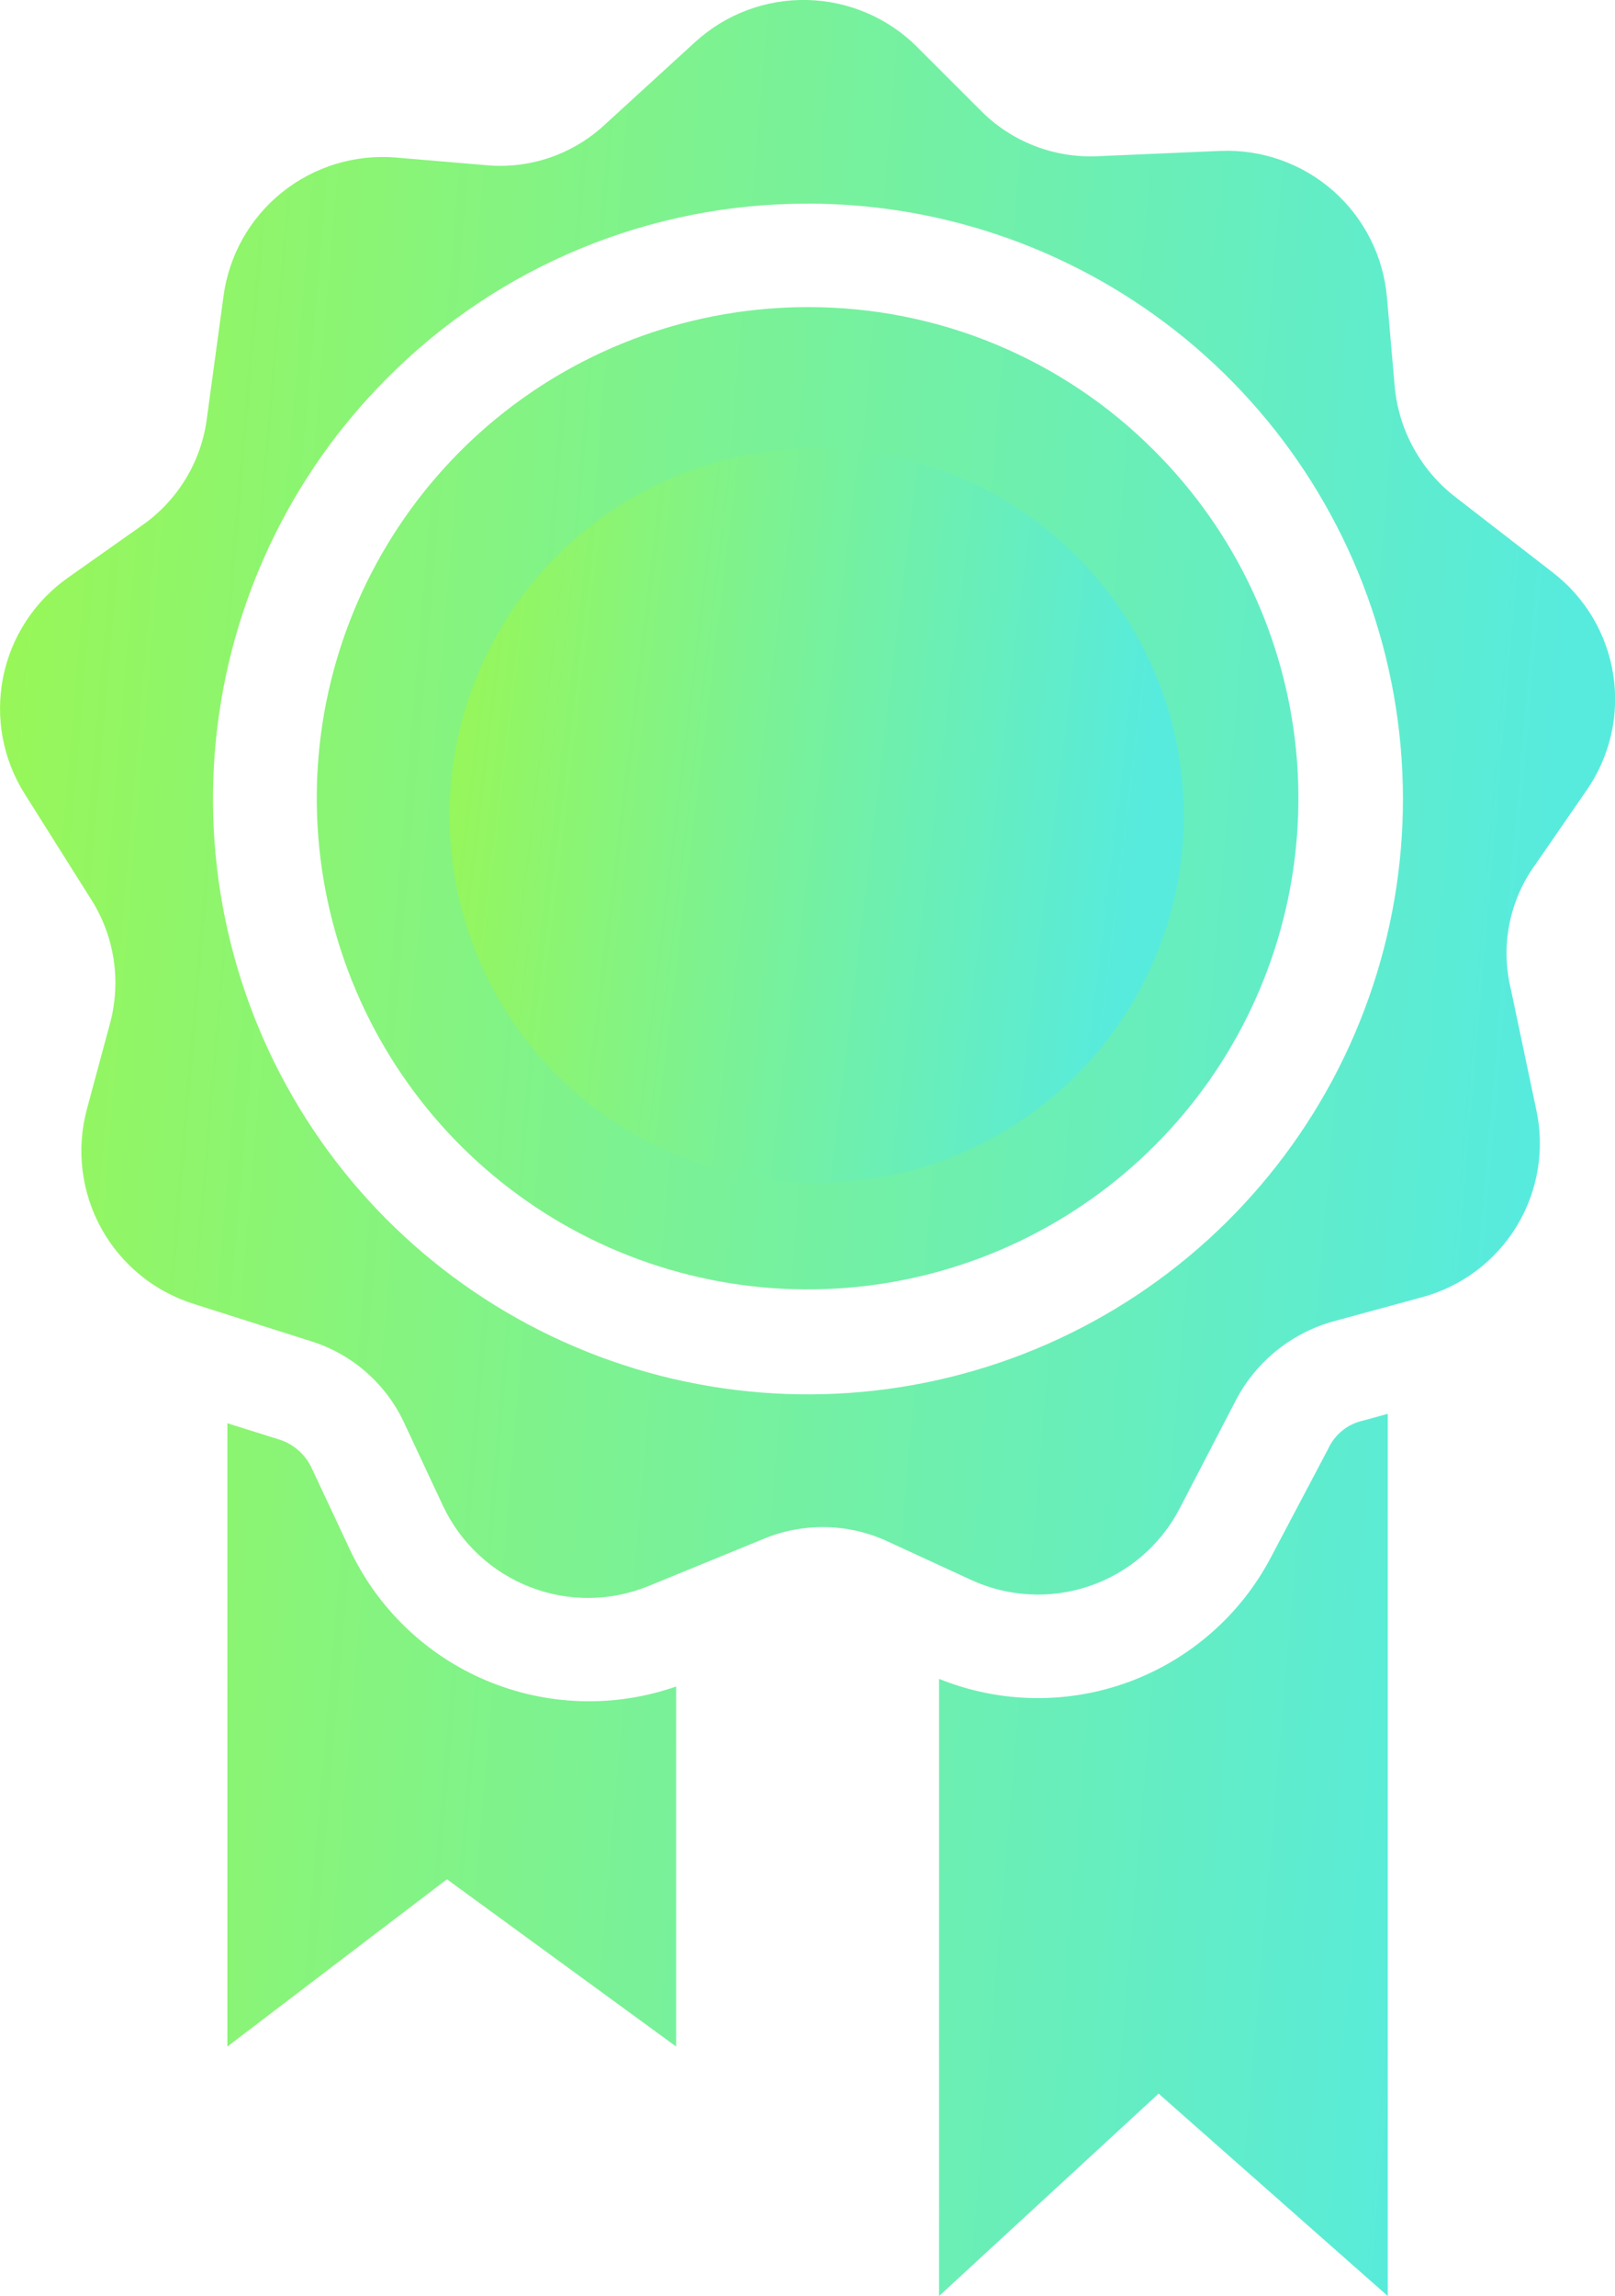 <?xml version="1.0" encoding="UTF-8" standalone="no"?>
<svg
   width="27.983"
   height="39.759"
   viewBox="0 0 27.983 39.759"
   fill="none"
   version="1.1"
   id="svg18"
   sodipodi:docname="szabvany-color.svg"
   inkscape:version="1.2.1 (9c6d41e410, 2022-07-14)"
   xmlns:inkscape="http://www.inkscape.org/namespaces/inkscape"
   xmlns:sodipodi="http://sodipodi.sourceforge.net/DTD/sodipodi-0.dtd"
   xmlns="http://www.w3.org/2000/svg"
   xmlns:svg="http://www.w3.org/2000/svg">
  <sodipodi:namedview
     id="namedview20"
     pagecolor="#505050"
     bordercolor="#eeeeee"
     borderopacity="1"
     inkscape:showpageshadow="0"
     inkscape:pageopacity="0"
     inkscape:pagecheckerboard="0"
     inkscape:deskcolor="#505050"
     showgrid="false"
     inkscape:zoom="11.166667"
     inkscape:cx="2.5074627"
     inkscape:cy="18.044776"
     inkscape:window-width="1920"
     inkscape:window-height="991"
     inkscape:window-x="-9"
     inkscape:window-y="-9"
     inkscape:window-maximized="1"
     inkscape:current-layer="svg18" />
  <path
     fill-rule="evenodd"
     clip-rule="evenodd"
     d="m 24.046,24.48 v 15.279 l -3.971,-3.505 -3.804,3.505 v -10.687 c 1.051,0.425 2.223,0.444 3.287,0.053 1.064,-0.392 1.945,-1.165 2.47,-2.171 l 0.984,-1.863 c 0.057,-0.125 0.142,-0.235 0.249,-0.321 0.107,-0.086 0.234,-0.145 0.368,-0.173 l 0.417,-0.115 z m -8.159,-23.671 c -0.507,-0.504 -1.188,-0.793 -1.903,-0.809 -0.715,-0.016 -1.408,0.244 -1.936,0.725 l -1.551,1.417 c -0.278,0.264 -0.61,0.464 -0.973,0.588 -0.363,0.124 -0.748,0.167 -1.129,0.128 l -1.536,-0.13 c -0.71,-0.059 -1.416,0.157 -1.972,0.603 -0.556,0.446 -0.919,1.089 -1.014,1.796 l -0.284,2.085 c -0.045,0.381 -0.17,0.748 -0.369,1.076 -0.199,0.328 -0.465,0.61 -0.782,0.826 l -1.251,0.883 C 0.6,10.406 0.194,11.026 0.054,11.727 c -0.14,0.701 -0.004,1.429 0.381,2.031 l 1.118,1.775 c 0.212,0.321 0.352,0.683 0.413,1.062 0.06,0.38 0.039,0.767 -0.063,1.138 l -0.4,1.483 c -0.184,0.691 -0.094,1.426 0.251,2.053 0.345,0.626 0.918,1.095 1.601,1.309 l 1.999,0.636 c 0.368,0.11 0.707,0.297 0.995,0.551 0.288,0.253 0.518,0.566 0.674,0.917 l 0.651,1.39 c 0.303,0.646 0.843,1.15 1.508,1.409 0.665,0.259 1.403,0.252 2.063,-0.02 l 1.953,-0.8 c 0.352,-0.151 0.732,-0.225 1.115,-0.217 0.383,0.008 0.759,0.099 1.104,0.265 l 1.402,0.646 c 0.646,0.3 1.383,0.339 2.057,0.11 0.674,-0.229 1.234,-0.71 1.563,-1.342 l 0.968,-1.863 c 0.177,-0.343 0.424,-0.645 0.727,-0.885 0.302,-0.24 0.652,-0.414 1.026,-0.509 l 1.468,-0.4 c 0.691,-0.183 1.284,-0.626 1.654,-1.237 0.37,-0.611 0.489,-1.342 0.331,-2.039 l -0.433,-2.054 c -0.092,-0.373 -0.101,-0.762 -0.026,-1.139 0.075,-0.377 0.232,-0.733 0.46,-1.042 l 0.868,-1.258 c 0.411,-0.585 0.58,-1.306 0.471,-2.012 -0.109,-0.707 -0.487,-1.343 -1.055,-1.777 l -1.662,-1.287 c -0.305,-0.232 -0.558,-0.525 -0.743,-0.861 -0.185,-0.336 -0.297,-0.707 -0.329,-1.088 l -0.133,-1.528 c -0.063,-0.712 -0.398,-1.371 -0.935,-1.843 -0.537,-0.471 -1.235,-0.717 -1.949,-0.688 l -2.102,0.091 c -0.383,0.021 -0.765,-0.039 -1.123,-0.179 -0.357,-0.139 -0.68,-0.353 -0.947,-0.628 l -1.084,-1.083 z m -1.886,7.748 1.835,3.587 3.704,0.444 -2.837,2.854 0.718,3.669 -3.587,-1.823 -3.271,1.823 0.617,-3.981 -2.736,-2.544 3.971,-0.636 z m 0,-5.031 c 2.385,4e-4 4.696,0.828 6.54,2.341 1.843,1.513 3.105,3.619 3.57,5.959 0.465,2.339 0.104,4.768 -1.02,6.871 -1.125,2.103 -2.944,3.752 -5.147,4.664 -2.204,0.912 -4.656,1.033 -6.938,0.34 -2.282,-0.693 -4.254,-2.155 -5.579,-4.138 -1.325,-1.983 -1.921,-4.365 -1.687,-6.738 0.234,-2.374 1.284,-4.593 2.97,-6.279 0.955,-0.961 2.091,-1.722 3.343,-2.24 1.252,-0.518 2.594,-0.783 3.948,-0.779 z m 6.008,4.287 c 1.391,1.392 2.256,3.223 2.448,5.181 0.192,1.958 -0.301,3.923 -1.395,5.558 -1.094,1.636 -2.721,2.841 -4.605,3.411 -1.883,0.57 -3.906,0.469 -5.724,-0.285 -1.817,-0.754 -3.317,-2.115 -4.243,-3.852 -0.926,-1.736 -1.222,-3.74 -0.837,-5.669 0.386,-1.93 1.428,-3.666 2.95,-4.913 1.522,-1.247 3.43,-1.927 5.397,-1.926 1.116,-0.002 2.222,0.217 3.253,0.645 1.031,0.428 1.967,1.056 2.754,1.848 z m -8.294,21.391 v 6.234 l -3.971,-2.896 -3.804,2.896 v -10.793 l 0.868,0.273 c 0.132,0.037 0.255,0.103 0.358,0.193 0.104,0.09 0.186,0.202 0.242,0.327 l 0.651,1.388 c 0.482,1.026 1.327,1.837 2.371,2.276 1.045,0.439 2.215,0.476 3.285,0.102 z"
     fill="url(#paint0_linear_1377_480)"
     id="path2"
     style="fill:url(#paint0_linear_1377_480)" />
  <circle
     cx="14.15"
     cy="14.122"
     r="6.36"
     fill="url(#paint1_linear_1377_480)"
     id="circle4"
     style="fill:url(#paint1_linear_1377_480)" />
  <defs
     id="defs16">
    <linearGradient
       id="paint0_linear_1377_480"
       x1="20.688"
       y1="-65.052"
       x2="57.037"
       y2="-61.941"
       gradientUnits="userSpaceOnUse"
       gradientTransform="translate(-22,-18)">
      <stop
         stop-color="#AEFB2A"
         id="stop6" />
      <stop
         offset="1"
         stop-color="#57EBDE"
         id="stop8" />
    </linearGradient>
    <linearGradient
       id="paint1_linear_1377_480"
       x1="29.194"
       y1="-0.809"
       x2="45.595"
       y2="1.185"
       gradientUnits="userSpaceOnUse"
       gradientTransform="translate(-22,-18)">
      <stop
         stop-color="#AEFB2A"
         id="stop11" />
      <stop
         offset="1"
         stop-color="#57EBDE"
         id="stop13" />
    </linearGradient>
  </defs>
</svg>
